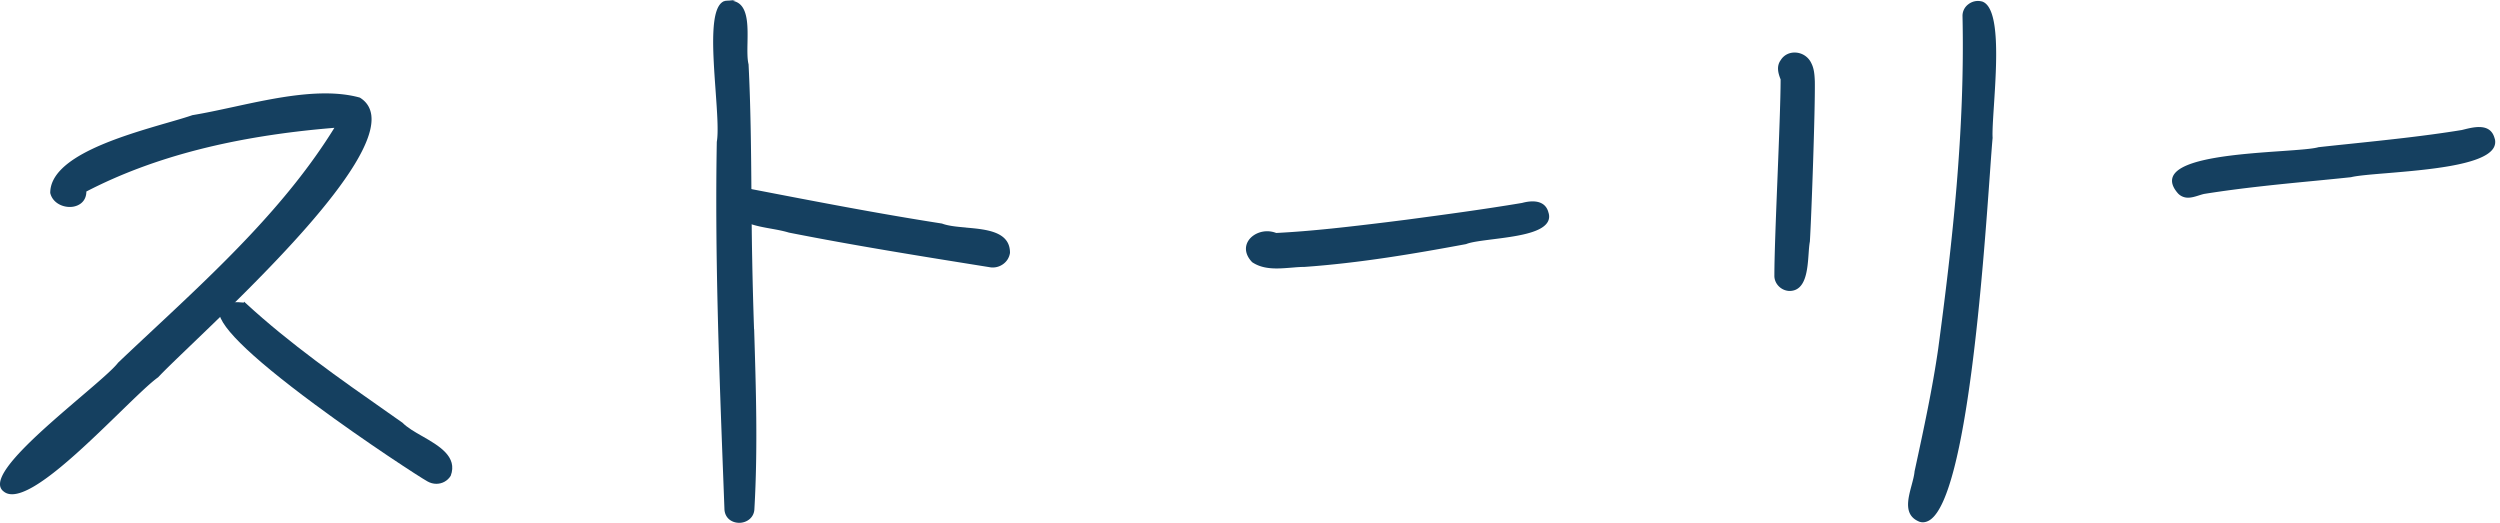 <svg width="263" height="55" viewBox="0 0 263 55" fill="none" xmlns="http://www.w3.org/2000/svg"><path d="M162.898 22.364c-.101-.42-.325-.74-.655-.935-.627-.375-1.512-.246-2.128-.079-4.041.678-8.173 1.232-12.169 1.764l-2.128.268c-3.784.46-7.697.93-11.565 1.126-1.181-.465-2.402.028-2.905.783-.471.706-.331 1.562.38 2.29l.023.017c.772.51 1.651.643 2.563.643.515 0 1.036-.044 1.551-.084.476-.039.924-.078 1.366-.078 5.805-.409 11.593-1.394 17.007-2.401.526-.219 1.573-.347 2.787-.504 2.357-.297 5.033-.638 5.755-1.764.202-.307.241-.66.123-1.04l-.005-.006ZM190.92 8.57c-.028-.722-.079-1.36-.37-1.925a1.929 1.929 0 0 0-1.629-1.114c-.666-.045-1.259.257-1.59.795-.475.655-.263 1.388-.011 2.026 0 2.071-.168 6.315-.33 10.412-.162 4.014-.325 8.162-.325 10.194-.017.415.14.818.437 1.131.302.32.722.51 1.153.52 1.741 0 1.892-2.261 2.01-3.907.033-.481.067-.94.134-1.287.168-2.72.566-13.95.521-16.839V8.57ZM208.522.162a1.64 1.64 0 0 0-1.45.286 1.51 1.51 0 0 0-.616 1.225c.269 12.064-1.075 23.965-2.558 35.021-.61 4.227-1.529 8.476-2.419 12.585l-.067.307c-.033.42-.168.924-.308 1.45-.403 1.506-.862 3.208.857 3.863h.017c.1.033.201.045.302.045.274 0 .549-.096.812-.286 3.845-2.782 5.53-26.4 6.253-36.482.123-1.724.212-2.972.279-3.666-.039-.683.045-1.96.14-3.438.28-4.338.667-10.277-1.248-10.916l.006.006Zm53.916 14.41c-.425-1.652-2.149-1.22-3.291-.935l-.157.039c-3.891.638-8.111 1.075-12.192 1.5-.969.1-1.926.202-2.894.308-.56.174-2.1.286-3.88.409-4.501.313-10.658.75-11.442 2.692-.213.532-.022 1.137.576 1.797l.012.011a1.43 1.43 0 0 0 1.019.403c.375 0 .755-.117 1.108-.23.196-.06.397-.128.588-.167 3.918-.627 7.938-1.019 11.828-1.394 1.198-.117 2.402-.235 3.616-.364.633-.162 2.072-.285 3.734-.42 4.221-.352 10.004-.834 11.202-2.57a1.23 1.23 0 0 0 .179-1.074l-.006-.005ZM79.325 34.629a466.533 466.533 0 0 1-.196-7.49c-.045-2.267-.061-4.58-.078-6.807-.034-4.44-.073-9.03-.302-13.564-.14-.554-.13-1.383-.112-2.262.028-1.55.067-3.314-.806-4.07a1.51 1.51 0 0 0-.734-.34L77.371 0l-.677.062a3.39 3.39 0 0 0-.459.039l.011.084-.028-.079c-1.567.555-1.248 5.083-.935 9.467.157 2.216.308 4.31.124 5.351-.213 11.868.246 23.915.688 35.564l.118 3.13c.078.957.84 1.382 1.545 1.382h.056c.761-.022 1.534-.549 1.55-1.49.364-6.291.163-12.69-.028-18.875l-.01-.006Z" fill="#154060"/><path d="M101.627 23.937c-.963-.084-1.87-.168-2.53-.42-6.628-1.03-13.34-2.329-19.834-3.583l-.951-.184h-.023a1.68 1.68 0 0 0-1.366 1.013 1.668 1.668 0 0 0 .18 1.696c1.035 1.064 2.558 1.338 4.03 1.6.655.118 1.27.23 1.859.41 6.958 1.377 14.084 2.513 20.969 3.616l.208.034a1.5 1.5 0 0 0 .274.022 1.87 1.87 0 0 0 1.097-.364c.392-.286.638-.694.711-1.17.017-2.25-2.457-2.474-4.635-2.665l.011-.005ZM39.07 12.187c-.09-.829-.493-1.472-1.199-1.91l-.039-.016c-3.84-1.058-8.845.028-13.256.985-1.528.33-2.972.644-4.332.868-.644.224-1.54.487-2.575.784-4.938 1.433-12.394 3.6-12.383 7.4.246 1.07 1.382 1.579 2.34 1.456.71-.095 1.455-.566 1.46-1.607 7.043-3.65 15.58-5.844 26.093-6.7-5.005 8.105-12.22 14.845-19.196 21.361-1.192 1.114-2.373 2.217-3.56 3.348-.498.666-2.094 2.032-3.946 3.61-3.79 3.242-8.52 7.272-8.476 9.187a.907.907 0 0 0 .364.733c.246.213.549.308.907.308 2.474 0 7.35-4.736 11.364-8.638 1.707-1.657 3.18-3.09 4.008-3.672.616-.666 1.859-1.858 3.432-3.37 6.835-6.56 19.559-18.764 18.993-24.121v-.006Z" fill="#154060"/><path d="M44.418 45.886c-.812-.464-1.578-.906-2.077-1.416l-1.483-1.041c-5.094-3.566-10.362-7.255-15.02-11.549l-.162-.145-.033.1c-1.529-.156-2.368.068-2.564.684-.437 1.4 2.939 4.769 10.042 10.026 5.375 3.98 11.118 7.702 11.851 8.1.297.168.616.252.935.252.6 0 1.17-.297 1.506-.84.762-2.015-1.237-3.163-3-4.176l.005.005Z" fill="#154060"/></svg>